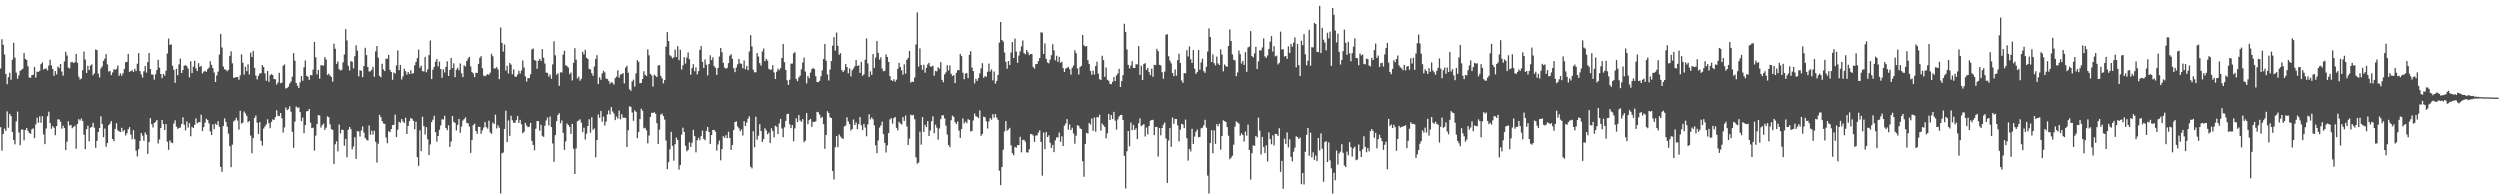 <?xml version="1.0" encoding="UTF-8"?>
<svg xmlns="http://www.w3.org/2000/svg" width="1920" height="150">
  <path d="M0 52.640h1v45.065H0zM1 30.154h1v85.567H1zM2 34.457h1v68.399H2zM3 41.814h1v56.879H3zM4 56.845h1v43.781H4zM5 64.644h1v20.902H5zM6 59.227h1v38.878H6zM7 55.880h1v31.545H7zM8 61.246h1v27.931H8zM9 45.939h1v55.419H9zM10 32.880h1v74.587H10zM11 44.290h1v66.575H11zM12 55.780h1v37.471H12zM13 60.467h1v25.217H13zM14 57.865h1v43.873H14zM15 54.422h1v57.115H15zM16 53.588h1v45.868H16zM17 52.792h1v46.722H17zM18 40.778h1v66.984H18zM19 45.268h1v54.581H19zM20 46.123h1v52.193H20zM21 50.905h1v49.597H21zM22 59.459h1v42.676H22zM23 59.796h1v42.893H23zM24 57.634h1v41.709H24zM25 57.493h1v41.046H25zM26 51.422h1v54.644H26zM27 59.621h1v35.922H27zM28 55.050h1v35.360H28zM29 55.256h1v39.077H29zM30 54.382h1v35.029H30zM31 49.236h1v45.035H31zM32 47.867h1v41.431H32zM33 53.341h1v49.863H33zM34 52.732h1v57.957H34zM35 52.628h1v46.056H35zM36 54.042h1v35.248H36zM37 50.254h1v35.536H37zM38 45.855h1v48.624H38zM39 50.215h1v48.636H39zM40 52.959h1v43.881H40zM41 58.209h1v39.875H41zM42 54.573h1v49.262H42zM43 57.131h1v39.721H43zM44 51.042h1v40.613H44zM45 52.323h1v39.465H45zM46 49.154h1v44.336H46zM47 54.912h1v43.882H47zM48 58.100h1v38.446H48zM49 47.190h1v51.144H49zM50 39.732h1v75.550H50zM51 42.655h1v66.094H51zM52 51.925h1v41.193H52zM53 52.552h1v43.802H53zM54 47.840h1v48.126H54zM55 47.508h1v50.980H55zM56 48.446h1v49.040H56zM57 47.815h1v48.672H57zM58 41.376h1v72.814H58zM59 48.184h1v47.013H59zM60 58.891h1v32.648H60zM61 61.030h1v31.531H61zM62 60.261h1v30.791H62zM63 53.936h1v38.945H63zM64 39.628h1v63.867H64zM65 45.706h1v68.848H65zM66 56.002h1v43.212H66zM67 50.522h1v45.958H67zM68 53.822h1v54.719H68zM69 50.367h1v47.749H69zM70 49.383h1v48.136H70zM71 57.755h1v36.567H71zM72 56.324h1v41.727H72zM73 37.973h1v75.550H73zM74 38.506h1v69.675H74zM75 56.509h1v44.860H75zM76 59.511h1v38.786H76zM77 52.627h1v36.668H77zM78 50.976h1v44.278H78zM79 46.683h1v58.756H79zM80 45.040h1v53.698H80zM81 41.607h1v71.133H81zM82 49.440h1v60.440H82zM83 54.933h1v41.286H83zM84 54.501h1v40.370H84zM85 57.641h1v35.354H85zM86 55.634h1v51.121H86zM87 53.106h1v55.387H87zM88 53.722h1v45.271H88zM89 52.909h1v41.745H89zM90 50.300h1v49.773H90zM91 58.206h1v42.701H91zM92 56.352h1v45.055H92zM93 58.147h1v40.007H93zM94 56.247h1v44.832H94zM95 52.927h1v46.842H95zM96 47.797h1v56.235H96zM97 47.497h1v54.854H97zM98 41.414h1v57.866H98zM99 55.257h1v42.373H99zM100 54.536h1v48.857H100zM101 53.911h1v53.095H101zM102 55.243h1v44.775H102zM103 52.837h1v54.121H103zM104 54.521h1v61.193H104zM105 48.938h1v71.246H105zM106 40.787h1v73.864H106zM107 54.627h1v53.613H107zM108 57.197h1v45.014H108zM109 59.618h1v44.591H109zM110 54.768h1v53.344H110zM111 50.622h1v51.103H111zM112 55.746h1v47.751H112zM113 47.733h1v70.456H113zM114 40.742h1v68.354H114zM115 52.973h1v37.817H115zM116 57.170h1v38.221H116zM117 57.330h1v40.576H117zM118 61.139h1v33.280H118zM119 57.047h1v36.571H119zM120 53.744h1v38.350H120zM121 45.855h1v64.348H121zM122 51.907h1v55.166H122zM123 56.811h1v41.554H123zM124 60.032h1v32.112H124zM125 56.800h1v38.558H125zM126 58.071h1v41.757H126zM127 54.313h1v40.992H127zM128 41.123h1v67.675H128zM129 29.577h1v85.523H129zM130 34.449h1v73.391H130zM131 34.044h1v75.342H131zM132 50.478h1v59.486H132zM133 53.595h1v41.279H133zM134 63.587h1v28.805H134zM135 52.901h1v44.314H135zM136 57.785h1v41.190H136zM137 49.438h1v48.767H137zM138 44.934h1v53.006H138zM139 56.083h1v39.176H139zM140 53.797h1v36.329H140zM141 50.423h1v45.351H141zM142 50.092h1v50.001H142zM143 50.817h1v42.440H143zM144 52.672h1v45.330H144zM145 59.402h1v35.162H145zM146 47.056h1v57.606H146zM147 56.102h1v41.294H147zM148 51.226h1v47.076H148zM149 46.699h1v49.190H149zM150 52.455h1v38.480H150zM151 54.558h1v40.142H151zM152 48.561h1v45.287H152zM153 51.336h1v42.525H153zM154 50.617h1v37.506H154zM155 56.346h1v44.295H155zM156 55.059h1v42.584H156zM157 54.396h1v39.844H157zM158 55.201h1v35.987H158zM159 53.167h1v39.033H159zM160 51.946h1v42.760H160zM161 47.014h1v53.863H161zM162 49.811h1v53.926H162zM163 52.322h1v43.182H163zM164 55.713h1v43.484H164zM165 62.958h1v32.034H165zM166 57.950h1v37.997H166zM167 55.037h1v38.065H167zM168 41.885h1v55.431H168zM169 26.030h1v102.228H169zM170 36.437h1v95.542H170zM171 51.099h1v45.758H171zM172 53.204h1v37.725H172zM173 53.591h1v40.074H173zM174 54.754h1v42.469H174zM175 53.672h1v49.003H175zM176 42.944h1v69.333H176zM177 39.401h1v89.032H177zM178 48.623h1v62.496H178zM179 59.734h1v33.490H179zM180 59.491h1v32.863H180zM181 59.243h1v31.251H181zM182 59.131h1v33.480H182zM183 61.255h1v38.322H183zM184 57.786h1v27.332H184zM185 41.715h1v53.161H185zM186 48.114h1v46.080H186zM187 57.281h1v28.395H187zM188 51.222h1v35.962H188zM189 54.689h1v34.306H189zM190 49.337h1v44.633H190zM191 57.199h1v35.728H191zM192 40.456h1v63.644H192zM193 43.796h1v73.875H193zM194 39.120h1v66.913H194zM195 52.139h1v38.444H195zM196 58.078h1v30.674H196zM197 60.979h1v33.279H197zM198 58.208h1v44.744H198zM199 56.426h1v37.385H199zM200 56.201h1v51.883H200zM201 49.981h1v61.887H201zM202 51.518h1v47.182H202zM203 56.348h1v40.771H203zM204 61.992h1v33.565H204zM205 54.537h1v37.095H205zM206 62.763h1v31.917H206zM207 57.787h1v40.717H207zM208 56.868h1v36.767H208zM209 57.643h1v34.022H209zM210 60.673h1v31.501H210zM211 60.913h1v28.986H211zM212 64.949h1v19.721H212zM213 63.358h1v25.550H213zM214 55.923h1v33.269H214zM215 63.932h1v22.908H215zM216 63.484h1v27.413H216zM217 50.473h1v51.351H217zM218 49.520h1v48.358H218zM219 68.003h1v14.608H219zM220 67.549h1v17.031H220zM221 66.538h1v17.240H221zM222 64.171h1v17.480H222zM223 62.579h1v23.255H223zM224 58.880h1v42.275H224zM225 40.798h1v72.693H225zM226 46.587h1v46.893H226zM227 63.668h1v18.149H227zM228 65.811h1v16.938H228zM229 67.617h1v14.938H229zM230 63.299h1v22.761H230zM231 58.346h1v34.684H231zM232 62.003h1v28.287H232zM233 51.687h1v50.642H233zM234 46.461h1v49.584H234zM235 58.219h1v27.351H235zM236 58.859h1v26.383H236zM237 61.331h1v22.355H237zM238 57.664h1v36.564H238zM239 57.853h1v40.478H239zM240 53.454h1v44.575H240zM241 32.202h1v83.438H241zM242 43.980h1v60.168H242zM243 57.146h1v38.151H243zM244 53.641h1v34.715H244zM245 60.358h1v28.352H245zM246 50.113h1v47.869H246zM247 50.144h1v45.990H247zM248 50.433h1v44.463H248zM249 43.808h1v56.005H249zM250 45.654h1v52.402H250zM251 57.479h1v31.923H251zM252 56.612h1v33.407H252zM253 58.012h1v37.483H253zM254 59.154h1v40.014H254zM255 62.701h1v37.026H255zM256 33.540h1v92.424H256zM257 37.447h1v73.359H257zM258 49.058h1v59.502H258zM259 47.147h1v69.057H259zM260 53.140h1v42.475H260zM261 54.144h1v48.386H261zM262 53.604h1v45.986H262zM263 47.870h1v51.893H263zM264 41.840h1v70.095H264zM265 22.439h1v84.193H265zM266 31.099h1v89.780H266zM267 50.513h1v49.195H267zM268 54.099h1v43.416H268zM269 46.917h1v52.329H269zM270 47.487h1v67.174H270zM271 52.542h1v59.939H271zM272 43.177h1v62.254H272zM273 34.829h1v87.200H273zM274 38.866h1v61.796H274zM275 58.620h1v42.366H275zM276 53.918h1v50.937H276zM277 54.449h1v45.811H277zM278 59.224h1v37.926H278zM279 50.760h1v51.079H279zM280 36.733h1v69.196H280zM281 42.307h1v65.066H281zM282 51.514h1v56.397H282zM283 54.883h1v41.471H283zM284 54.778h1v48.664H284zM285 53.546h1v46.800H285zM286 51.366h1v52.031H286zM287 58.865h1v41.579H287zM288 39.464h1v69.416H288zM289 35.309h1v89.502H289zM290 44.286h1v66.041H290zM291 58.266h1v29.937H291zM292 59.411h1v30.577H292zM293 49.015h1v43.902H293zM294 53.305h1v41.507H294zM295 54.579h1v40.568H295zM296 45.149h1v60.449H296zM297 45.061h1v64.922H297zM298 42.209h1v58.569H298zM299 53.653h1v47.863H299zM300 55.298h1v43.868H300zM301 61.280h1v34.753H301zM302 55.728h1v40.186H302zM303 56.594h1v31.398H303zM304 50.215h1v54.992H304zM305 38.727h1v60.932H305zM306 53.851h1v39.707H306zM307 49.858h1v44.453H307zM308 61.008h1v30.432H308zM309 58.610h1v34.679H309zM310 52.816h1v41.634H310zM311 54.656h1v35.761H311zM312 57.275h1v45.650H312zM313 55.246h1v41.446H313zM314 56.900h1v36.145H314zM315 53.923h1v36.797H315zM316 56.650h1v34.638H316zM317 56.187h1v36.651H317zM318 50.187h1v49.113H318zM319 47.633h1v45.809H319zM320 44.699h1v75.995H320zM321 38.113h1v89.224H321zM322 52.092h1v47.985H322zM323 50.446h1v65.611H323zM324 54.568h1v35.071H324zM325 54.935h1v41.920H325zM326 43.724h1v59.645H326zM327 55.477h1v42.146H327zM328 53.222h1v53.758H328zM329 42.384h1v76.723H329zM330 31.144h1v79.746H330zM331 60.729h1v33.065H331zM332 53.504h1v38.440H332zM333 51.288h1v37.665H333zM334 47.476h1v53.997H334zM335 45.321h1v63.483H335zM336 50.999h1v53.437H336zM337 47.245h1v52.449H337zM338 52.995h1v43.362H338zM339 59.797h1v31.833H339zM340 53.202h1v38.587H340zM341 55.664h1v33.269H341zM342 51.282h1v47.008H342zM343 47.070h1v52.943H343zM344 58.299h1v37.917H344zM345 53.689h1v59.160H345zM346 44.456h1v64.237H346zM347 52.343h1v36.742H347zM348 48.615h1v44.922H348zM349 59.259h1v35.170H349zM350 53.494h1v46.746H350zM351 52.048h1v43.910H351zM352 53.943h1v37.375H352zM353 48.726h1v53.275H353zM354 56.264h1v40.902H354zM355 59.215h1v33.340H355zM356 50.231h1v41.253H356zM357 51.054h1v39.054H357zM358 46.796h1v47.622H358zM359 44.878h1v49.788H359zM360 43.626h1v53.611H360zM361 51.065h1v66.324H361zM362 55.400h1v52.039H362zM363 56.362h1v39.697H363zM364 59.261h1v35.694H364zM365 55.858h1v44.737H365zM366 56.071h1v46.621H366zM367 49.105h1v48.323H367zM368 44.456h1v52.973H368zM369 43.104h1v59.680H369zM370 52.353h1v47.779H370zM371 58.040h1v39.921H371zM372 58.625h1v35.130H372zM373 57.758h1v39.917H373zM374 56.958h1v41.864H374zM375 57.449h1v35.236H375zM376 55.799h1v45.926H376zM377 41.296h1v61.497H377zM378 43.229h1v50.862H378zM379 52.626h1v42.594H379zM380 52.500h1v35.566H380zM381 51.562h1v47.119H381zM382 53.347h1v42.984H382zM383 60.825h1v37.271H383zM384 21.122h1v127.505H384zM385 32.992h1v84.744H385zM386 39.611h1v77.512H386zM387 34.157h1v64.924H387zM388 54.245h1v30.811H388zM389 50.503h1v58.626H389zM390 56.416h1v36.104H390zM391 48.356h1v56.038H391zM392 49.602h1v39.272H392zM393 57.025h1v35.397H393zM394 53.280h1v40.977H394zM395 58.717h1v35.709H395zM396 59.088h1v33.182H396zM397 57.254h1v31.890H397zM398 54.354h1v40.005H398zM399 56.546h1v35.517H399zM400 54.115h1v41.312H400zM401 46.434h1v55.988H401zM402 51.894h1v49.358H402zM403 58.601h1v35.742H403zM404 62.627h1v33.835H404zM405 59.958h1v37.749H405zM406 60.023h1v37.234H406zM407 57.112h1v37.282H407zM408 37.951h1v70.260H408zM409 37.300h1v74.010H409zM410 46.097h1v69.382H410zM411 46.590h1v52.265H411zM412 52.810h1v40.141H412zM413 46.576h1v46.382H413zM414 45.219h1v55.202H414zM415 46.811h1v49.012H415zM416 37.713h1v66.561H416zM417 44.337h1v60.775H417zM418 48.802h1v47.774H418zM419 55.741h1v36.752H419zM420 55.955h1v34.285H420zM421 58.849h1v37.517H421zM422 57.216h1v32.265H422zM423 60.443h1v37.156H423zM424 49.482h1v60.736H424zM425 31.694h1v92.585H425zM426 42.484h1v61.282H426zM427 57.372h1v35.682H427zM428 56.272h1v32.033H428zM429 65.916h1v21.022H429zM430 55.509h1v39.180H430zM431 55.693h1v36.752H431zM432 41.941h1v60.052H432zM433 38.905h1v76.198H433zM434 50.080h1v58.568H434zM435 50.783h1v44.056H435zM436 51.911h1v44.137H436zM437 56.993h1v40.457H437zM438 55.728h1v47.146H438zM439 61.764h1v33.355H439zM440 48.282h1v65.946H440zM441 37.025h1v96.629H441zM442 45.826h1v68.169H442zM443 60.232h1v32.976H443zM444 58.863h1v33.696H444zM445 61.973h1v29.698H445zM446 60.586h1v33.617H446zM447 39.760h1v61.790H447zM448 41.842h1v56.243H448zM449 38.203h1v68.965H449zM450 44.363h1v58.298H450zM451 45.236h1v51.534H451zM452 52.956h1v38.661H452zM453 53.288h1v48.642H453zM454 56.231h1v33.822H454zM455 58.236h1v41.441H455zM456 51.063h1v47.590H456zM457 45.253h1v75.586H457zM458 42.404h1v65.134H458zM459 64.544h1v23.383H459zM460 59.403h1v31.080H460zM461 61.281h1v23.963H461zM462 56.382h1v37.100H462zM463 54.295h1v35.317H463zM464 55.585h1v40.817H464zM465 60.338h1v33.067H465zM466 60.713h1v27.213H466zM467 62.120h1v22.721H467zM468 64.296h1v23.614H468zM469 63.122h1v19.133H469zM470 63.516h1v22.131H470zM471 64.988h1v22.197H471zM472 59.998h1v32.283H472zM473 58.847h1v30.654H473zM474 53.949h1v37.119H474zM475 59.632h1v25.306H475zM476 57.344h1v34.354H476zM477 56.932h1v30.816H477zM478 56.052h1v34.413H478zM479 64.058h1v26.298H479zM480 51.911h1v38.639H480zM481 50.552h1v62.328H481zM482 55.844h1v44.177H482zM483 68.554h1v13.103H483zM484 69.724h1v12.352H484zM485 62.501h1v23.871H485zM486 61.186h1v31.593H486zM487 66.511h1v18.300H487zM488 56.362h1v29.543H488zM489 46.240h1v59.919H489zM490 47.527h1v53.794H490zM491 63.890h1v27.592H491zM492 63.704h1v19.807H492zM493 60.676h1v24.397H493zM494 54.752h1v43.869H494zM495 57.375h1v40.764H495zM496 58.344h1v41.751H496zM497 37.899h1v72.164H497zM498 42.490h1v61.607H498zM499 56.716h1v33.080H499zM500 57.926h1v28.679H500zM501 66.457h1v20.321H501zM502 57.341h1v28.853H502zM503 58.260h1v29.146H503zM504 59.242h1v35.312H504zM505 50.233h1v60.312H505zM506 50.000h1v49.631H506zM507 58.285h1v29.728H507zM508 60.158h1v27.063H508zM509 63.996h1v25.188H509zM510 61.437h1v30.400H510zM511 35.780h1v72.104H511zM512 24.679h1v105.206H512zM513 31.544h1v93.040H513zM514 42.424h1v72.290H514zM515 43.300h1v57.993H515zM516 44.865h1v67.147H516zM517 43.956h1v79.445H517zM518 38.043h1v72.730H518zM519 43.843h1v61.825H519zM520 35.434h1v72.075H520zM521 46.246h1v84.066H521zM522 38.193h1v88.498H522zM523 53.411h1v49.948H523zM524 50.183h1v47.844H524zM525 43.949h1v57.354H525zM526 48.787h1v63.186H526zM527 44.221h1v72.034H527zM528 40.226h1v74.855H528zM529 45.504h1v63.804H529zM530 57.421h1v55.397H530zM531 52.390h1v57.217H531zM532 49.317h1v50.374H532zM533 54.753h1v49.727H533zM534 51.784h1v65.193H534zM535 57.148h1v50.601H535zM536 54.579h1v51.242H536zM537 38.293h1v69.418H537zM538 35.393h1v69.147H538zM539 47.560h1v52.749H539zM540 52.161h1v54.501H540zM541 45.637h1v62.082H541zM542 49.751h1v50.780H542zM543 57.910h1v39.639H543zM544 49.273h1v52.105H544zM545 42.495h1v68.055H545zM546 46.193h1v57.542H546zM547 44.031h1v55.827H547zM548 50.798h1v49.005H548zM549 52.088h1v49.038H549zM550 57.507h1v58.089H550zM551 52.266h1v58.663H551zM552 43.394h1v64.535H552zM553 36.846h1v86.269H553zM554 40.122h1v74.408H554zM555 48.229h1v56.319H555zM556 51.899h1v53.956H556zM557 52.744h1v51.136H557zM558 52.113h1v53.999H558zM559 48.502h1v52.654H559zM560 42.752h1v63.156H560zM561 41.619h1v73.596H561zM562 45.183h1v66.183H562zM563 52.396h1v47.509H563zM564 55.423h1v38.254H564zM565 51.825h1v41.426H565zM566 49.368h1v47.733H566zM567 45.337h1v53.202H567zM568 48.649h1v52.178H568zM569 49.041h1v50.346H569zM570 52.433h1v51.682H570zM571 46.432h1v46.660H571zM572 53.179h1v43.583H572zM573 50.641h1v43.467H573zM574 53.863h1v37.349H574zM575 39.517h1v49.804H575zM576 26.977h1v101.095H576zM577 35.664h1v93.654H577zM578 53.510h1v47.227H578zM579 55.480h1v57.555H579zM580 55.534h1v34.049H580zM581 40.768h1v66.535H581zM582 43.436h1v60.790H582zM583 48.537h1v46.854H583zM584 50.427h1v50.241H584zM585 39.586h1v69.463H585zM586 37.208h1v69.601H586zM587 46.995h1v51.508H587zM588 45.176h1v54.942H588zM589 46.518h1v56.576H589zM590 52.849h1v49.036H590zM591 53.707h1v56.238H591zM592 53.335h1v45.178H592zM593 50.137h1v50.522H593zM594 55.621h1v49.926H594zM595 60.659h1v35.913H595zM596 55.078h1v42.299H596zM597 52.738h1v50.245H597zM598 53.900h1v40.854H598zM599 52.304h1v38.992H599zM600 44.562h1v54.142H600zM601 33.790h1v71.641H601zM602 47.778h1v50.035H602zM603 53.728h1v39.083H603zM604 61.626h1v26.047H604zM605 65.219h1v22.204H605zM606 61.219h1v34.229H606zM607 48.891h1v49.518H607zM608 48.857h1v47.175H608zM609 40.956h1v67.603H609zM610 40.114h1v58.505H610zM611 60.553h1v30.263H611zM612 62.385h1v31.344H612zM613 59.507h1v28.865H613zM614 58.077h1v34.504H614zM615 53.320h1v40.220H615zM616 48.077h1v43.420H616zM617 44.245h1v64.959H617zM618 55.010h1v52.994H618zM619 64.050h1v22.784H619zM620 58.369h1v37.032H620zM621 60.087h1v32.191H621zM622 55.713h1v35.603H622zM623 53.114h1v44.324H623zM624 52.136h1v41.447H624zM625 53.083h1v40.597H625zM626 58.530h1v34.644H626zM627 62.908h1v23.029H627zM628 63.151h1v23.170H628zM629 62.063h1v25.984H629zM630 58.587h1v32.156H630zM631 54.006h1v35.744H631zM632 45.290h1v50.044H632zM633 33.812h1v80.474H633zM634 46.584h1v57.033H634zM635 57.184h1v28.249H635zM636 61.774h1v25.008H636zM637 53.427h1v36.642H637zM638 46.866h1v43.834H638zM639 35.003h1v96.320H639zM640 28.500h1v109.379H640zM641 38.880h1v74.207H641zM642 24.932h1v79.518H642zM643 35.150h1v77.915H643zM644 42.063h1v61.227H644zM645 40.876h1v63.980H645zM646 53.835h1v52.077H646zM647 55.351h1v51.475H647zM648 54.036h1v43.042H648zM649 49.196h1v47.215H649zM650 51.505h1v38.587H650zM651 56.315h1v36.984H651zM652 52.527h1v42.782H652zM653 58.687h1v41.620H653zM654 53.984h1v45.078H654zM655 52.584h1v39.163H655zM656 50.883h1v45.121H656zM657 46.071h1v47.967H657zM658 50.670h1v48.569H658zM659 50.170h1v45.143H659zM660 55.985h1v33.912H660zM661 47.466h1v48.829H661zM662 58.233h1v41.704H662zM663 57.045h1v38.064H663zM664 45.878h1v51.998H664zM665 29.488h1v75.163H665zM666 48.689h1v46.843H666zM667 59.089h1v28.652H667zM668 54.829h1v36.851H668zM669 57.527h1v32.640H669zM670 41.513h1v50.067H670zM671 52.145h1v44.138H671zM672 44.243h1v67.369H672zM673 31.427h1v86.231H673zM674 40.611h1v67.199H674zM675 45.821h1v52.162H675zM676 44.035h1v52.305H676zM677 52.575h1v40.880H677zM678 54.734h1v48.286H678zM679 54.350h1v55.424H679zM680 41.845h1v75.293H680zM681 43.754h1v67.842H681zM682 47.562h1v54.648H682zM683 58.461h1v33.310H683zM684 61.517h1v29.294H684zM685 62.189h1v32.723H685zM686 60.846h1v29.857H686zM687 62.713h1v27.119H687zM688 61.250h1v36.932H688zM689 52.816h1v47.276H689zM690 48.273h1v45.319H690zM691 51.496h1v43.369H691zM692 53.965h1v41.603H692zM693 57.347h1v32.582H693zM694 49.406h1v43.492H694zM695 56.584h1v32.158H695zM696 45.992h1v51.119H696zM697 44.430h1v66.914H697zM698 39.056h1v67.408H698zM699 63.447h1v24.694H699zM700 62.638h1v26.026H700zM701 62.892h1v25.328H701zM702 59.477h1v32.091H702zM703 34.085h1v86.691H703zM704 9.529h1v116.185H704zM705 51.136h1v73.760H705zM706 37.149h1v63.983H706zM707 49.924h1v61.156H707zM708 53.682h1v36.214H708zM709 49.700h1v51.630H709zM710 55.808h1v40.061H710zM711 52.052h1v45.534H711zM712 49.512h1v43.535H712zM713 48.191h1v56.331H713zM714 51.082h1v49.111H714zM715 51.142h1v41.991H715zM716 50.486h1v38.790H716zM717 58.114h1v44.252H717zM718 54.471h1v41.255H718zM719 54.823h1v43.229H719zM720 51.683h1v55.561H720zM721 52.812h1v45.874H721zM722 47.743h1v43.816H722zM723 61.348h1v27.231H723zM724 63.198h1v25.399H724zM725 57.124h1v33.876H725zM726 55.602h1v40.921H726zM727 50.074h1v53.286H727zM728 54.119h1v57.239H728zM729 50.218h1v62.835H729zM730 56.689h1v35.683H730zM731 58.483h1v30.350H731zM732 57.646h1v32.177H732zM733 63.777h1v30.115H733zM734 55.967h1v39.333H734zM735 53.775h1v39.541H735zM736 53.956h1v46.312H736zM737 41.446h1v64.512H737zM738 43.102h1v55.953H738zM739 55.878h1v35.072H739zM740 60.891h1v33.927H740zM741 56.511h1v36.819H741zM742 56.091h1v38.466H742zM743 60.017h1v31.499H743zM744 42.076h1v50.034H744zM745 39.302h1v61.684H745zM746 51.789h1v48.743H746zM747 54.603h1v37.923H747zM748 64.073h1v23.157H748zM749 60.567h1v28.607H749zM750 62.157h1v27.593H750zM751 59.980h1v30.795H751zM752 56.297h1v28.515H752zM753 52.547h1v51.736H753zM754 48.560h1v54.282H754zM755 59.689h1v29.895H755zM756 58.480h1v31.605H756zM757 58.958h1v34.239H757zM758 55.156h1v43.549H758zM759 48.861h1v44.425H759zM760 54.901h1v35.749H760zM761 53.263h1v38.714H761zM762 61.704h1v26.008H762zM763 54.890h1v35.440H763zM764 64.183h1v23.345H764zM765 62.107h1v28.190H765zM766 57.620h1v34.435H766zM767 32.715h1v98.335H767zM768 16.886h1v125.285H768zM769 30.794h1v97.507H769zM770 31.882h1v83.104H770zM771 40.345h1v60.601H771zM772 47.521h1v45.500H772zM773 52.720h1v47.637H773zM774 46.858h1v52.625H774zM775 49.855h1v48.339H775zM776 40.352h1v71.233H776zM777 32.327h1v85.351H777zM778 44.614h1v74.699H778zM779 29.665h1v83.106H779zM780 39.553h1v73.974H780zM781 48.201h1v63.269H781zM782 42.633h1v68.821H782zM783 39.418h1v65.625H783zM784 35.650h1v81.323H784zM785 31.055h1v76.359H785zM786 40.830h1v66.542H786zM787 41.727h1v67.121H787zM788 38.335h1v78.652H788zM789 40.118h1v77.023H789zM790 42.363h1v72.211H790zM791 41.436h1v61.506H791zM792 41.508h1v61.563H792zM793 51.360h1v52.744H793zM794 52.711h1v56.271H794zM795 49.243h1v54.898H795zM796 49.082h1v54.925H796zM797 46.916h1v54.943H797zM798 44.615h1v55.500H798zM799 24.792h1v84.174H799zM800 25.136h1v109.767H800zM801 41.439h1v60.397H801zM802 33.353h1v81.218H802zM803 45.192h1v56.231H803zM804 47.975h1v57.310H804zM805 48.630h1v55.319H805zM806 45.833h1v63.764H806zM807 42.438h1v71.169H807zM808 33.928h1v77.340H808zM809 38.685h1v78.175H809zM810 46.355h1v61.464H810zM811 42.829h1v62.714H811zM812 47.504h1v58.086H812zM813 43.606h1v58.251H813zM814 48.221h1v60.665H814zM815 47.371h1v57.340H815zM816 52.316h1v59.879H816zM817 55.304h1v41.278H817zM818 52.691h1v42.182H818zM819 52.073h1v39.399H819zM820 51.351h1v48.256H820zM821 53.132h1v42.464H821zM822 57.283h1v42.622H822zM823 52.004h1v46.084H823zM824 50.308h1v52.190H824zM825 38.649h1v71.748H825zM826 40.931h1v63.250H826zM827 52.535h1v43.681H827zM828 57.226h1v39.454H828zM829 51.502h1v47.136H829zM830 50.469h1v48.713H830zM831 26.823h1v97.007H831zM832 34.825h1v100.903H832zM833 35.776h1v74.776H833zM834 35.323h1v66.603H834zM835 46.238h1v56.407H835zM836 49.225h1v45.176H836zM837 54.369h1v41.344H837zM838 57.320h1v33.717H838zM839 54.246h1v46.206H839zM840 57.240h1v33.001H840zM841 50.752h1v50.371H841zM842 47.357h1v42.588H842zM843 56.516h1v33.621H843zM844 60.805h1v27.244H844zM845 61.476h1v38.846H845zM846 42.823h1v52.038H846zM847 46.207h1v49.995H847zM848 58.988h1v38.554H848zM849 51.841h1v54.381H849zM850 61.226h1v41.157H850zM851 62.041h1v25.441H851zM852 64.305h1v27.862H852zM853 64.682h1v23.675H853zM854 62.823h1v28.595H854zM855 59.114h1v26.784H855zM856 62.305h1v30.386H856zM857 57.957h1v41.619H857zM858 56.479h1v35.227H858zM859 52.906h1v36.517H859zM860 66.794h1v21.507H860zM861 62.240h1v25.970H861zM862 57.724h1v34.371H862zM863 18.246h1v101.427H863zM864 24.470h1v120.255H864zM865 37.970h1v78.197H865zM866 49.800h1v50.828H866zM867 52.532h1v59.800H867zM868 50.340h1v43.785H868zM869 47.025h1v52.967H869zM870 52.206h1v43.767H870zM871 52.234h1v47.654H871zM872 49.340h1v49.164H872zM873 49.463h1v57.341H873zM874 35.377h1v59.283H874zM875 57.463h1v33.397H875zM876 50.419h1v46.517H876zM877 61.494h1v34.589H877zM878 49.203h1v46.097H878zM879 48.467h1v56.317H879zM880 53.775h1v44.164H880zM881 52.104h1v51.179H881zM882 55.422h1v41.386H882zM883 57.700h1v35.045H883zM884 52.766h1v39.361H884zM885 58.972h1v33.068H885zM886 49.773h1v54.026H886zM887 49.955h1v47.552H887zM888 37.549h1v59.947H888zM889 39.329h1v80.918H889zM890 49.815h1v48.563H890zM891 50.190h1v53.741H891zM892 55.452h1v42.841H892zM893 60.471h1v35.207H893zM894 54.972h1v39.144H894zM895 26.600h1v79.745H895zM896 26.335h1v114.157H896zM897 43.204h1v64.700H897zM898 46.556h1v51.782H898zM899 48.677h1v64.083H899zM900 56.059h1v34.208H900zM901 58.464h1v36.637H901zM902 53.324h1v38.009H902zM903 58.128h1v33.272H903zM904 46.162h1v50.213H904zM905 41.225h1v67.422H905zM906 48.325h1v51.271H906zM907 61.774h1v33.312H907zM908 63.586h1v32.022H908zM909 56.100h1v42.289H909zM910 56.321h1v35.528H910zM911 38.496h1v67.630H911zM912 43.371h1v79.973H912zM913 35.673h1v78.722H913zM914 45.556h1v70.746H914zM915 48.326h1v50.573H915zM916 38.467h1v72.063H916zM917 52.752h1v52.153H917zM918 56.738h1v44.486H918zM919 55.398h1v44.158H919zM920 38.352h1v67.123H920zM921 53.598h1v51.506H921zM922 47.973h1v50.584H922zM923 45.038h1v53.027H923zM924 54.605h1v41.623H924zM925 55.930h1v36.102H925zM926 51.242h1v46.828H926zM927 39.580h1v95.228H927zM928 21.884h1v126.726H928zM929 28.391h1v81.487H929zM930 47.606h1v52.419H930zM931 41.807h1v75.904H931zM932 48.544h1v51.597H932zM933 50.185h1v60.321H933zM934 43.482h1v51.838H934zM935 48.710h1v48.284H935zM936 49.901h1v45.086H936zM937 37.884h1v77.058H937zM938 41.946h1v62.472H938zM939 54.760h1v37.671H939zM940 49.484h1v43.558H940zM941 50.723h1v43.011H941zM942 51.343h1v46.307H942zM943 35.329h1v68.887H943zM944 22.654h1v99.661H944zM945 31.493h1v89.588H945zM946 41.826h1v77.799H946zM947 45.851h1v65.254H947zM948 46.368h1v50.907H948zM949 58.531h1v34.703H949zM950 55.632h1v38.399H950zM951 38.792h1v56.115H951zM952 41.662h1v62.544H952zM953 48.730h1v53.655H953zM954 46.762h1v56.948H954zM955 49.891h1v58.823H955zM956 40.041h1v61.013H956zM957 55.144h1v49.072H957zM958 36.438h1v59.245H958zM959 35.789h1v79.388H959zM960 23.891h1v114.039H960zM961 43.039h1v74.630H961zM962 44.064h1v67.565H962zM963 41.021h1v70.988H963zM964 35.878h1v68.575H964zM965 53.010h1v52.528H965zM966 47.161h1v43.158H966zM967 38.628h1v61.688H967zM968 38.749h1v79.857H968zM969 36.468h1v68.679H969zM970 29.479h1v83.377H970zM971 43.334h1v74.234H971zM972 44.518h1v67.100H972zM973 42.612h1v81.422H973zM974 37.683h1v63.944H974zM975 32.009h1v74.817H975zM976 27.699h1v83.087H976zM977 39.650h1v64.282H977zM978 35.461h1v76.190H978zM979 43.252h1v59.562H979zM980 42.737h1v60.228H980zM981 49.442h1v55.004H981zM982 48.301h1v50.231H982zM983 24.295h1v107.701H983zM984 38.052h1v85.469H984zM985 37.807h1v107.165H985zM986 43.418h1v63.127H986zM987 43.002h1v67.491H987zM988 45.151h1v56.598H988zM989 35.640h1v77.601H989zM990 40.633h1v66.399H990zM991 33.800h1v86.685H991zM992 35.902h1v87.953H992zM993 32.746h1v83.795H993zM994 28.790h1v84.629H994zM995 51.696h1v52.949H995zM996 33.768h1v71.485H996zM997 49.972h1v56.672H997zM998 58.306h1v47.395H998zM999 31.250h1v110.232H999zM1000 34.733h1v98.106H1000zM1001 26.213h1v115.449H1001zM1002 41.677h1v74.863H1002zM1003 50.123h1v53.441H1003zM1004 46.648h1v51.678H1004zM1005 22.902h1v96.681H1005zM1006 50.418h1v51.489H1006zM1007 36.259h1v84.643H1007zM1008 36.454h1v80.548H1008zM1009 17.555h1v105.282H1009zM1010 18.492h1v100.958H1010zM1011 39.782h1v83.919H1011zM1012 40.044h1v65.882H1012zM1013 4.567h1v110.975H1013zM1014 40.733h1v61.693H1014zM1015 21.354h1v92.886H1015zM1016 30.523h1v109.119H1016zM1017 32.691h1v76.513H1017zM1018 38.674h1v69.702H1018zM1019 25.177h1v99.312H1019zM1020 29.503h1v79.819H1020zM1021 24.297h1v98.886H1021zM1022 50.597h1v78.706H1022zM1023 6.151h1v142.514H1023zM1024 11.353h1v121.384H1024zM1025 23.472h1v114.976H1025zM1026 32.594h1v83.068H1026zM1027 25.904h1v100.488H1027zM1028 39.834h1v78.050H1028zM1029 49.560h1v66.909H1029zM1030 46.065h1v64.669H1030zM1031 39.261h1v78.073H1031zM1032 22.738h1v104.327H1032zM1033 32.891h1v95.423H1033zM1034 42.137h1v74.268H1034zM1035 32.146h1v87.050H1035zM1036 40.973h1v68.204H1036zM1037 47.121h1v65.869H1037zM1038 40.829h1v79.460H1038zM1039 35.823h1v78.125H1039zM1040 29.495h1v83.170H1040zM1041 44.481h1v78.547H1041zM1042 44.761h1v77.710H1042zM1043 50.160h1v60.771H1043zM1044 41.049h1v75.021H1044zM1045 42.582h1v77.980H1045zM1046 41.874h1v72.702H1046zM1047 49.034h1v55.611H1047zM1048 49.479h1v63.329H1048zM1049 44.992h1v71.954H1049zM1050 45.459h1v68.279H1050zM1051 50.328h1v65.890H1051zM1052 50.958h1v49.780H1052zM1053 44.427h1v54.695H1053zM1054 46.131h1v54.309H1054zM1055 38.481h1v67.276H1055zM1056 33.497h1v68.532H1056zM1057 44.508h1v69.429H1057zM1058 42.691h1v64.116H1058zM1059 51.385h1v52.103H1059zM1060 48.521h1v57.455H1060zM1061 48.241h1v60.218H1061zM1062 51.100h1v64.020H1062zM1063 41.774h1v69.383H1063zM1064 36.912h1v71.886H1064zM1065 33.017h1v96.971H1065zM1066 48.100h1v43.300H1066zM1067 55.282h1v41.558H1067zM1068 57.013h1v38.579H1068zM1069 52.907h1v45.385H1069zM1070 46.231h1v49.566H1070zM1071 47.822h1v49.829H1071zM1072 45.296h1v70.508H1072zM1073 42.629h1v64.075H1073zM1074 50.242h1v46.410H1074zM1075 51.778h1v46.203H1075zM1076 52.495h1v44.998H1076zM1077 53.911h1v43.234H1077zM1078 49.804h1v46.983H1078zM1079 54.055h1v42.091H1079zM1080 51.033h1v62.726H1080zM1081 50.706h1v57.472H1081zM1082 53.513h1v45.354H1082zM1083 44.694h1v49.148H1083zM1084 48.855h1v46.445H1084zM1085 44.288h1v50.794H1085zM1086 53.675h1v41.881H1086zM1087 41.090h1v80.267H1087zM1088 33.252h1v85.323H1088zM1089 26.524h1v88.684H1089zM1090 33.413h1v77.002H1090zM1091 41.228h1v67.176H1091zM1092 49.305h1v50.826H1092zM1093 56.334h1v45.500H1093zM1094 53.211h1v44.798H1094zM1095 54.504h1v47.325H1095zM1096 56.772h1v34.460H1096zM1097 52.322h1v51.842H1097zM1098 55.143h1v44.335H1098zM1099 47.902h1v41.936H1099zM1100 54.107h1v40.076H1100zM1101 55.543h1v39.566H1101zM1102 57.404h1v36.125H1102zM1103 54.331h1v40.797H1103zM1104 52.072h1v43.749H1104zM1105 44.844h1v64.678H1105zM1106 52.726h1v44.664H1106zM1107 60.114h1v30.144H1107zM1108 53.895h1v44.280H1108zM1109 51.873h1v45.491H1109zM1110 56.657h1v37.346H1110zM1111 51.872h1v49.122H1111zM1112 55.317h1v47.840H1112zM1113 39.953h1v52.119H1113zM1114 54.878h1v30.447H1114zM1115 53.141h1v33.260H1115zM1116 57.850h1v29.019H1116zM1117 61.610h1v32.634H1117zM1118 52.204h1v51.199H1118zM1119 56.673h1v51.574H1119zM1120 44.147h1v65.877H1120zM1121 34.509h1v77.839H1121zM1122 48.642h1v49.800H1122zM1123 58.197h1v44.257H1123zM1124 60.801h1v43.862H1124zM1125 57.591h1v51.195H1125zM1126 57.868h1v49.291H1126zM1127 53.908h1v42.958H1127zM1128 50.252h1v49.352H1128zM1129 46.389h1v51.546H1129zM1130 54.565h1v38.594H1130zM1131 51.525h1v49.242H1131zM1132 48.238h1v48.094H1132zM1133 48.833h1v48.043H1133zM1134 48.631h1v48.358H1134zM1135 58.622h1v33.083H1135zM1136 56.685h1v36.265H1136zM1137 49.301h1v56.154H1137zM1138 52.136h1v41.080H1138zM1139 60.799h1v25.336H1139zM1140 61.850h1v25.420H1140zM1141 61.958h1v24.463H1141zM1142 59.688h1v33.209H1142zM1143 58.238h1v37.140H1143zM1144 40.959h1v53.334H1144zM1145 33.670h1v62.037H1145zM1146 49.796h1v42.655H1146zM1147 51.415h1v37.792H1147zM1148 57.089h1v32.330H1148zM1149 49.185h1v41.369H1149zM1150 47.995h1v40.237H1150zM1151 41.805h1v79.121H1151zM1152 30.860h1v82.294H1152zM1153 45.115h1v71.172H1153zM1154 48.145h1v59.602H1154zM1155 45.643h1v55.845H1155zM1156 46.727h1v50.365H1156zM1157 54.597h1v42.013H1157zM1158 42.504h1v53.916H1158zM1159 53.135h1v61.472H1159zM1160 52.528h1v53.738H1160zM1161 41.726h1v56.260H1161zM1162 52.179h1v38.845H1162zM1163 56.284h1v42.605H1163zM1164 56.897h1v40.523H1164zM1165 55.238h1v42.144H1165zM1166 53.347h1v39.524H1166zM1167 54.408h1v42.408H1167zM1168 52.557h1v49.279H1168zM1169 40.142h1v66.927H1169zM1170 42.983h1v43.496H1170zM1171 55.226h1v35.389H1171zM1172 54.547h1v42.787H1172zM1173 57.173h1v37.439H1173zM1174 54.476h1v52.318H1174zM1175 49.331h1v60.992H1175zM1176 36.544h1v74.572H1176zM1177 42.653h1v67.226H1177zM1178 56.616h1v35.962H1178zM1179 55.088h1v38.030H1179zM1180 59.692h1v36.806H1180zM1181 56.749h1v41.545H1181zM1182 60.332h1v31.098H1182zM1183 54.256h1v37.066H1183zM1184 49.016h1v41.920H1184zM1185 50.052h1v45.742H1185zM1186 49.463h1v46.969H1186zM1187 56.741h1v38.897H1187zM1188 53.862h1v40.071H1188zM1189 58.620h1v35.872H1189zM1190 58.333h1v37.015H1190zM1191 55.639h1v38.860H1191zM1192 52.165h1v44.877H1192zM1193 46.970h1v53.501H1193zM1194 60.513h1v34.648H1194zM1195 63.894h1v21.140H1195zM1196 62.885h1v27.558H1196zM1197 60.887h1v26.917H1197zM1198 58.346h1v33.504H1198zM1199 61.571h1v31.278H1199zM1200 43.333h1v77.504H1200zM1201 47.127h1v74.770H1201zM1202 54.851h1v40.419H1202zM1203 58.962h1v36.837H1203zM1204 63.331h1v30.559H1204zM1205 60.205h1v32.457H1205zM1206 61.800h1v30.544H1206zM1207 58.289h1v33.667H1207zM1208 50.814h1v46.694H1208zM1209 49.603h1v50.529H1209zM1210 51.396h1v45.740H1210zM1211 57.598h1v34.620H1211zM1212 59.815h1v30.328H1212zM1213 55.595h1v35.059H1213zM1214 52.601h1v40.849H1214zM1215 31.030h1v92.564H1215zM1216 36.545h1v72.875H1216zM1217 37.346h1v72.226H1217zM1218 41.987h1v59.490H1218zM1219 50.131h1v53.746H1219zM1220 51.300h1v33.328H1220zM1221 56.208h1v39.903H1221zM1222 40.924h1v55.458H1222zM1223 60.581h1v33.034H1223zM1224 52.770h1v49.943H1224zM1225 44.134h1v55.700H1225zM1226 63.260h1v33.625H1226zM1227 62.207h1v20.762H1227zM1228 56.241h1v34.433H1228zM1229 50.960h1v44.224H1229zM1230 46.974h1v52.278H1230zM1231 55.738h1v35.451H1231zM1232 54.299h1v42.391H1232zM1233 46.714h1v59.779H1233zM1234 54.764h1v35.941H1234zM1235 58.699h1v31.820H1235zM1236 65.433h1v18.306H1236zM1237 66.693h1v18.964H1237zM1238 62.295h1v24.067H1238zM1239 61.498h1v27.194H1239zM1240 54.187h1v41.711H1240zM1241 46.117h1v54.951H1241zM1242 52.728h1v42.421H1242zM1243 61.648h1v22.289H1243zM1244 67.671h1v15.531H1244zM1245 63.231h1v27.804H1245zM1246 51.035h1v37.593H1246zM1247 58.609h1v28.339H1247zM1248 37.206h1v68.278H1248zM1249 40.672h1v67.778H1249zM1250 58.068h1v30.324H1250zM1251 64.873h1v19.722H1251zM1252 67.395h1v18.451H1252zM1253 62.243h1v25.904H1253zM1254 60.221h1v30.323H1254zM1255 62.092h1v21.319H1255zM1256 47.313h1v51.679H1256zM1257 41.857h1v54.187H1257zM1258 62.196h1v27.914H1258zM1259 61.927h1v24.684H1259zM1260 63.755h1v22.382H1260zM1261 61.296h1v27.461H1261zM1262 60.363h1v26.816H1262zM1263 62.904h1v25.024H1263zM1264 46.006h1v51.650H1264zM1265 44.180h1v54.321H1265zM1266 63.209h1v21.998H1266zM1267 58.752h1v26.957H1267zM1268 61.173h1v24.060H1268zM1269 55.973h1v35.113H1269zM1270 55.842h1v37.742H1270zM1271 55.073h1v35.725H1271zM1272 53.524h1v44.734H1272zM1273 46.217h1v53.969H1273zM1274 57.179h1v32.039H1274zM1275 61.290h1v29.388H1275zM1276 66.059h1v19.804H1276zM1277 62.913h1v22.109H1277zM1278 61.436h1v25.122H1278zM1279 38.633h1v66.718H1279zM1280 34.715h1v73.540H1280zM1281 48.643h1v64.873H1281zM1282 48.489h1v58.356H1282zM1283 42.078h1v62.563H1283zM1284 46.561h1v58.367H1284zM1285 39.867h1v81.494H1285zM1286 52.194h1v47.199H1286zM1287 52.576h1v56.829H1287zM1288 49.044h1v60.336H1288zM1289 38.837h1v79.963H1289zM1290 57.037h1v46.236H1290zM1291 43.140h1v56.182H1291zM1292 47.532h1v47.588H1292zM1293 55.682h1v45.056H1293zM1294 47.922h1v44.778H1294zM1295 49.538h1v46.615H1295zM1296 48.216h1v64.008H1296zM1297 51.940h1v59.403H1297zM1298 54.383h1v46.854H1298zM1299 50.672h1v47.252H1299zM1300 51.177h1v47.863H1300zM1301 51.458h1v45.574H1301zM1302 51.222h1v51.200H1302zM1303 45.470h1v53.375H1303zM1304 54.102h1v47.140H1304zM1305 53.372h1v46.292H1305zM1306 55.983h1v35.926H1306zM1307 55.083h1v40.975H1307zM1308 52.379h1v39.183H1308zM1309 47.005h1v46.972H1309zM1310 50.830h1v49.116H1310zM1311 49.211h1v55.669H1311zM1312 54.096h1v44.853H1312zM1313 50.615h1v55.184H1313zM1314 48.123h1v57.512H1314zM1315 52.225h1v44.435H1315zM1316 53.120h1v46.330H1316zM1317 49.453h1v47.593H1317zM1318 49.811h1v53.739H1318zM1319 46.699h1v67.338H1319zM1320 36.791h1v80.658H1320zM1321 37.468h1v77.382H1321zM1322 47.726h1v63.431H1322zM1323 44.601h1v56.284H1323zM1324 50.853h1v44.247H1324zM1325 54.242h1v39.318H1325zM1326 52.998h1v45.452H1326zM1327 49.844h1v57.737H1327zM1328 32.293h1v70.747H1328zM1329 36.814h1v69.319H1329zM1330 53.288h1v44.995H1330zM1331 58.189h1v35.448H1331zM1332 57.268h1v37.005H1332zM1333 60.883h1v34.719H1333zM1334 54.755h1v41.394H1334zM1335 46.992h1v44.552H1335zM1336 44.823h1v57.126H1336zM1337 42.134h1v61.756H1337zM1338 55.685h1v38.122H1338zM1339 58.549h1v35.957H1339zM1340 60.129h1v34.972H1340zM1341 56.934h1v38.462H1341zM1342 57.371h1v37.683H1342zM1343 34.897h1v72.598H1343zM1344 34.349h1v76.607H1344zM1345 33.319h1v87.313H1345zM1346 33.277h1v75.655H1346zM1347 49.527h1v43.967H1347zM1348 46.535h1v64.604H1348zM1349 48.214h1v52.688H1349zM1350 47.752h1v44.347H1350zM1351 52.668h1v56.877H1351zM1352 56.922h1v40.898H1352zM1353 58.487h1v38.456H1353zM1354 56.197h1v47.334H1354zM1355 54.671h1v40.375H1355zM1356 58.171h1v38.541H1356zM1357 61.830h1v32.710H1357zM1358 52.984h1v55.565H1358zM1359 49.772h1v47.387H1359zM1360 50.026h1v43.828H1360zM1361 56.774h1v43.225H1361zM1362 50.623h1v40.736H1362zM1363 57.591h1v34.969H1363zM1364 52.639h1v46.506H1364zM1365 56.195h1v38.762H1365zM1366 48.232h1v49.286H1366zM1367 50.285h1v50.541H1367zM1368 57.597h1v55.091H1368zM1369 48.994h1v71.688H1369zM1370 56.010h1v44.195H1370zM1371 60.551h1v31.185H1371zM1372 57.920h1v39.661H1372zM1373 56.392h1v41.126H1373zM1374 50.931h1v45.189H1374zM1375 58.223h1v41.593H1375zM1376 55.035h1v44.221H1376zM1377 51.389h1v47.594H1377zM1378 55.654h1v39.317H1378zM1379 58.943h1v39.990H1379zM1380 58.472h1v38.756H1380zM1381 54.032h1v41.331H1381zM1382 53.924h1v43.242H1382zM1383 56.354h1v33.427H1383zM1384 35.612h1v67.039H1384zM1385 40.892h1v56.295H1385zM1386 48.272h1v42.271H1386zM1387 55.231h1v37.622H1387zM1388 57.693h1v35.009H1388zM1389 54.055h1v40.584H1389zM1390 53.184h1v45.575H1390zM1391 58.695h1v40.690H1391zM1392 53.339h1v54.863H1392zM1393 45.363h1v54.944H1393zM1394 56.169h1v35.127H1394zM1395 60.201h1v31.546H1395zM1396 57.841h1v30.762H1396zM1397 56.513h1v29.913H1397zM1398 57.645h1v28.748H1398zM1399 61.270h1v30.989H1399zM1400 54.055h1v44.903H1400zM1401 45.993h1v61.895H1401zM1402 56.488h1v41.590H1402zM1403 58.189h1v34.764H1403zM1404 54.672h1v40.161H1404zM1405 60.385h1v35.037H1405zM1406 54.582h1v43.957H1406zM1407 40.527h1v79.824H1407zM1408 37.767h1v63.898H1408zM1409 50.848h1v57.233H1409zM1410 39.759h1v56.665H1410zM1411 49.492h1v74.407H1411zM1412 60.108h1v37.429H1412zM1413 52.804h1v39.976H1413zM1414 47.572h1v49.569H1414zM1415 60.472h1v34.331H1415zM1416 54.425h1v49.442H1416zM1417 42.422h1v56.466H1417zM1418 60.591h1v27.762H1418zM1419 49.741h1v44.577H1419zM1420 52.493h1v33.816H1420zM1421 55.256h1v41.851H1421zM1422 56.001h1v35.682H1422zM1423 50.399h1v52.590H1423zM1424 50.625h1v62.167H1424zM1425 40.921h1v71.268H1425zM1426 50.121h1v43.477H1426zM1427 62.151h1v24.371H1427zM1428 62.103h1v29.751H1428zM1429 55.816h1v33.159H1429zM1430 53.490h1v47.392H1430zM1431 53.322h1v38.511H1431zM1432 33.993h1v80.897H1432zM1433 31.726h1v80.412H1433zM1434 60.533h1v37.570H1434zM1435 56.158h1v42.062H1435zM1436 46.879h1v52.778H1436zM1437 57.705h1v38.475H1437zM1438 60.488h1v28.064H1438zM1439 49.057h1v45.659H1439zM1440 43.511h1v57.252H1440zM1441 44.516h1v69.266H1441zM1442 49.581h1v42.651H1442zM1443 58.928h1v32.907H1443zM1444 61.969h1v27.406H1444zM1445 59.666h1v27.598H1445zM1446 52.141h1v39.252H1446zM1447 47.669h1v50.218H1447zM1448 49.180h1v49.987H1448zM1449 53.129h1v44.765H1449zM1450 55.884h1v45.680H1450zM1451 53.517h1v42.030H1451zM1452 62.991h1v25.380H1452zM1453 60.372h1v26.225H1453zM1454 58.371h1v31.573H1454zM1455 44.195h1v57.037H1455zM1456 50.021h1v52.268H1456zM1457 38.138h1v66.005H1457zM1458 53.914h1v43.018H1458zM1459 49.947h1v43.584H1459zM1460 54.563h1v34.582H1460zM1461 55.733h1v31.820H1461zM1462 55.985h1v35.656H1462zM1463 51.319h1v47.859H1463zM1464 39.319h1v74.047H1464zM1465 46.641h1v55.706H1465zM1466 56.742h1v33.582H1466zM1467 60.933h1v31.489H1467zM1468 60.218h1v27.917H1468zM1469 64.531h1v23.620H1469zM1470 58.205h1v30.584H1470zM1471 34.104h1v79.634H1471zM1472 35.419h1v77.534H1472zM1473 38.685h1v67.049H1473zM1474 49.262h1v52.263H1474zM1475 57.075h1v44.113H1475zM1476 54.314h1v43.276H1476zM1477 58.749h1v39.234H1477zM1478 54.338h1v39.671H1478zM1479 53.959h1v49.252H1479zM1480 50.146h1v52.016H1480zM1481 33.862h1v55.013H1481zM1482 54.882h1v39.223H1482zM1483 61.447h1v27.148H1483zM1484 56.201h1v29.757H1484zM1485 57.424h1v32.174H1485zM1486 51.590h1v39.440H1486zM1487 51.846h1v45.685H1487zM1488 52.234h1v45.196H1488zM1489 47.449h1v53.023H1489zM1490 61.916h1v32.593H1490zM1491 63.622h1v27.535H1491zM1492 59.913h1v25.021H1492zM1493 57.857h1v36.026H1493zM1494 56.596h1v33.149H1494zM1495 53.654h1v36.953H1495zM1496 46.106h1v51.362H1496zM1497 54.136h1v44.542H1497zM1498 61.126h1v23.714H1498zM1499 57.947h1v36.094H1499zM1500 61.995h1v27.624H1500zM1501 56.641h1v38.913H1501zM1502 59.021h1v35.137H1502zM1503 54.831h1v47.686H1503zM1504 37.915h1v81.662H1504zM1505 42.942h1v64.723H1505zM1506 65.925h1v22.756H1506zM1507 68.029h1v18.407H1507zM1508 66.274h1v20.058H1508zM1509 59.326h1v31.257H1509zM1510 57.898h1v39.022H1510zM1511 57.582h1v32.826H1511zM1512 46.344h1v53.523H1512zM1513 48.128h1v44.337H1513zM1514 56.303h1v37.580H1514zM1515 57.267h1v34.730H1515zM1516 59.157h1v31.391H1516zM1517 65.914h1v22.455H1517zM1518 62.752h1v24.677H1518zM1519 62.047h1v31.159H1519zM1520 51.515h1v45.556H1520zM1521 59.988h1v38.329H1521zM1522 53.847h1v41.397H1522zM1523 52.370h1v36.349H1523zM1524 57.717h1v29.937H1524zM1525 62.012h1v31.665H1525zM1526 61.972h1v29.189H1526zM1527 63.529h1v27.131H1527zM1528 40.083h1v55.684H1528zM1529 47.208h1v57.192H1529zM1530 51.799h1v34.923H1530zM1531 60.210h1v27.737H1531zM1532 56.785h1v30.593H1532zM1533 56.545h1v38.676H1533zM1534 53.400h1v45.930H1534zM1535 27.114h1v88.733H1535zM1536 13.539h1v114.787H1536zM1537 42.869h1v87.403H1537zM1538 37.680h1v81.714H1538zM1539 52.422h1v55.218H1539zM1540 50.698h1v60.802H1540zM1541 34.808h1v73.734H1541zM1542 41.429h1v52.582H1542zM1543 46.380h1v55.438H1543zM1544 42.091h1v78.311H1544zM1545 31.975h1v69.162H1545zM1546 48.711h1v45.876H1546zM1547 47.286h1v50.411H1547zM1548 50.419h1v48.579H1548zM1549 53.817h1v43.643H1549zM1550 52.817h1v42.413H1550zM1551 61.623h1v29.999H1551zM1552 41.543h1v69.188H1552zM1553 38.853h1v76.512H1553zM1554 35.957h1v62.694H1554zM1555 43.134h1v58.124H1555zM1556 49.988h1v43.652H1556zM1557 49.147h1v51.719H1557zM1558 43.499h1v55.034H1558zM1559 49.612h1v45.237H1559zM1560 37.848h1v66.257H1560zM1561 43.780h1v56.894H1561zM1562 57.059h1v32.056H1562zM1563 54.746h1v36.684H1563zM1564 62.869h1v27.788H1564zM1565 59.358h1v31.171H1565zM1566 55.703h1v34.335H1566zM1567 40.069h1v67.424H1567zM1568 41.107h1v80.344H1568zM1569 44.019h1v71.047H1569zM1570 57.609h1v41.448H1570zM1571 55.072h1v45.105H1571zM1572 46.985h1v46.246H1572zM1573 55.035h1v46.489H1573zM1574 52.884h1v48.708H1574zM1575 41.053h1v63.643H1575zM1576 29.035h1v78.155H1576zM1577 37.340h1v64.219H1577zM1578 45.206h1v51.912H1578zM1579 50.243h1v49.679H1579zM1580 50.203h1v50.768H1580zM1581 48.222h1v47.766H1581zM1582 45.587h1v56.680H1582zM1583 47.709h1v52.160H1583zM1584 38.454h1v66.108H1584zM1585 41.351h1v63.990H1585zM1586 50.064h1v48.213H1586zM1587 54.665h1v42.527H1587zM1588 53.560h1v38.728H1588zM1589 51.133h1v39.678H1589zM1590 52.156h1v42.236H1590zM1591 56.398h1v37.943H1591zM1592 47.388h1v65.491H1592zM1593 43.770h1v60.467H1593zM1594 54.866h1v47.703H1594zM1595 53.052h1v42.914H1595zM1596 55.418h1v40.731H1596zM1597 52.419h1v39.692H1597zM1598 50.184h1v44.910H1598zM1599 34.847h1v71.859H1599zM1600 40.812h1v76.959H1600zM1601 35.345h1v72.401H1601zM1602 37.836h1v60.617H1602zM1603 54.549h1v37.127H1603zM1604 56.000h1v42.636H1604zM1605 60.238h1v37.515H1605zM1606 51.879h1v61.306H1606zM1607 47.638h1v71.819H1607zM1608 43.394h1v62.047H1608zM1609 40.697h1v68.972H1609zM1610 48.999h1v48.686H1610zM1611 60.671h1v32.378H1611zM1612 60.574h1v30.819H1612zM1613 51.231h1v46.144H1613zM1614 55.948h1v39.780H1614zM1615 55.539h1v46.936H1615zM1616 48.336h1v54.545H1616zM1617 43.661h1v70.778H1617zM1618 53.415h1v47.256H1618zM1619 55.899h1v39.252H1619zM1620 54.477h1v42.814H1620zM1621 48.394h1v49.654H1621zM1622 54.491h1v39.974H1622zM1623 46.241h1v46.625H1623zM1624 41.986h1v63.116H1624zM1625 46.017h1v50.089H1625zM1626 52.953h1v39.293H1626zM1627 64.464h1v28.414H1627zM1628 57.087h1v34.982H1628zM1629 42.613h1v49.152H1629zM1630 42.209h1v51.801H1630zM1631 58.311h1v31.851H1631zM1632 56.315h1v41.166H1632zM1633 58.902h1v32.659H1633zM1634 54.159h1v41.876H1634zM1635 53.874h1v43.728H1635zM1636 58.841h1v31.836H1636zM1637 56.682h1v34.782H1637zM1638 58.173h1v29.467H1638zM1639 54.687h1v34.297H1639zM1640 47.207h1v59.679H1640zM1641 52.427h1v52.389H1641zM1642 62.472h1v33.761H1642zM1643 60.451h1v30.643H1643zM1644 59.798h1v31.002H1644zM1645 59.917h1v35.626H1645zM1646 60.365h1v33.899H1646zM1647 59.220h1v35.856H1647zM1648 52.637h1v51.050H1648zM1649 45.449h1v48.114H1649zM1650 57.524h1v36.524H1650zM1651 56.926h1v35.073H1651zM1652 57.611h1v37.276H1652zM1653 60.971h1v34.142H1653zM1654 60.322h1v34.224H1654zM1655 61.853h1v36.343H1655zM1656 52.098h1v49.236H1656zM1657 41.237h1v50.365H1657zM1658 57.756h1v33.443H1658zM1659 65.361h1v24.183H1659zM1660 63.528h1v31.003H1660zM1661 60.949h1v28.010H1661zM1662 61.745h1v24.767H1662zM1663 35.060h1v75.689H1663zM1664 28.613h1v69.253H1664zM1665 28.774h1v72.399H1665zM1666 42.446h1v54.887H1666zM1667 43.592h1v54.242H1667zM1668 51.313h1v65.684H1668zM1669 55.239h1v38.122H1669zM1670 52.126h1v40.108H1670zM1671 54.188h1v57.051H1671zM1672 39.443h1v74.583H1672zM1673 38.983h1v65.178H1673zM1674 57.500h1v51.276H1674zM1675 55.294h1v46.625H1675zM1676 48.841h1v50.975H1676zM1677 53.798h1v50.943H1677zM1678 49.144h1v66.936H1678zM1679 56.690h1v51.476H1679zM1680 54.198h1v44.918H1680zM1681 50.317h1v44.397H1681zM1682 61.581h1v30.370H1682zM1683 63.180h1v28.811H1683zM1684 58.550h1v32.765H1684zM1685 60.879h1v39.012H1685zM1686 63.819h1v34.072H1686zM1687 34.796h1v70.185H1687zM1688 34.264h1v73.895H1688zM1689 44.734h1v52.827H1689zM1690 54.511h1v40.303H1690zM1691 60.955h1v33.419H1691zM1692 56.223h1v38.839H1692zM1693 57.973h1v36.490H1693zM1694 55.876h1v38.650H1694zM1695 45.934h1v53.036H1695zM1696 43.101h1v59.469H1696zM1697 43.932h1v57.668H1697zM1698 57.424h1v39.876H1698zM1699 61.221h1v39.772H1699zM1700 59.758h1v37.492H1700zM1701 63.524h1v30.739H1701zM1702 60.001h1v31.161H1702zM1703 59.849h1v34.557H1703zM1704 47.222h1v49.292H1704zM1705 56.785h1v34.469H1705zM1706 63.914h1v19.172H1706zM1707 66.103h1v20.945H1707zM1708 63.147h1v24.095H1708zM1709 57.934h1v32.280H1709zM1710 59.045h1v34.833H1710zM1711 50.421h1v50.835H1711zM1712 44.520h1v56.252H1712zM1713 44.905h1v56.144H1713zM1714 49.628h1v51.341H1714zM1715 57.022h1v33.896H1715zM1716 55.918h1v37.937H1716zM1717 59.453h1v34.515H1717zM1718 53.104h1v45.743H1718zM1719 43.692h1v54.189H1719zM1720 37.763h1v66.681H1720zM1721 36.562h1v76.651H1721zM1722 52.491h1v36.309H1722zM1723 62.575h1v30.288H1723zM1724 63.126h1v28.539H1724zM1725 65.222h1v27.730H1725zM1726 60.962h1v38.828H1726zM1727 33.620h1v72.161H1727zM1728 37.346h1v99.612H1728zM1729 42.196h1v74.425H1729zM1730 45.023h1v50.960H1730zM1731 49.919h1v43.745H1731zM1732 67.151h1v31.019H1732zM1733 51.671h1v49.441H1733zM1734 45.149h1v51.126H1734zM1735 45.442h1v46.552H1735zM1736 55.351h1v47.345H1736zM1737 38.918h1v55.374H1737zM1738 54.738h1v37.609H1738zM1739 52.738h1v38.080H1739zM1740 57.759h1v28.095H1740zM1741 54.384h1v41.913H1741zM1742 42.741h1v66.659H1742zM1743 56.390h1v38.303H1743zM1744 39.630h1v57.889H1744zM1745 42.723h1v59.310H1745zM1746 56.992h1v40.176H1746zM1747 56.226h1v32.689H1747zM1748 55.324h1v32.732H1748zM1749 59.668h1v26.772H1749zM1750 52.745h1v41.295H1750zM1751 51.545h1v39.611H1751zM1752 47.802h1v40.536H1752zM1753 50.861h1v43.427H1753zM1754 59.930h1v33.019H1754zM1755 58.215h1v30.420H1755zM1756 53.922h1v34.997H1756zM1757 45.969h1v42.758H1757zM1758 47.529h1v46.404H1758zM1759 48.303h1v46.048H1759zM1760 29.505h1v83.825H1760zM1761 30.805h1v76.744H1761zM1762 52.018h1v43.027H1762zM1763 54.238h1v37.811H1763zM1764 58.140h1v30.531H1764zM1765 51.509h1v38.534H1765zM1766 51.531h1v40.977H1766zM1767 60.718h1v34.890H1767zM1768 53.919h1v53.698H1768zM1769 55.831h1v47.113H1769zM1770 58.605h1v39.087H1770zM1771 61.254h1v32.848H1771zM1772 58.664h1v30.195H1772zM1773 61.254h1v28.266H1773zM1774 59.663h1v32.921H1774zM1775 62.031h1v25.262H1775zM1776 57.246h1v45.247H1776zM1777 56.902h1v46.050H1777zM1778 61.258h1v34.439H1778zM1779 58.753h1v39.565H1779zM1780 52.268h1v49.004H1780zM1781 50.912h1v52.173H1781zM1782 50.486h1v46.476H1782zM1783 51.870h1v41.920H1783zM1784 47.304h1v53.048H1784zM1785 46.625h1v52.498H1785zM1786 55.740h1v39.899H1786zM1787 61.426h1v33.387H1787zM1788 58.970h1v36.334H1788zM1789 56.755h1v39.041H1789zM1790 61.184h1v40.387H1790zM1791 38.710h1v83.708H1791zM1792 44.605h1v83.411H1792zM1793 51.119h1v44.444H1793zM1794 55.767h1v49.591H1794zM1795 54.554h1v32.794H1795zM1796 62.454h1v28.669H1796zM1797 45.192h1v66.564H1797zM1798 56.773h1v38.539H1798zM1799 45.655h1v51.702H1799zM1800 42.791h1v56.513H1800zM1801 47.692h1v46.588H1801zM1802 60.093h1v36.674H1802zM1803 57.892h1v34.107H1803zM1804 56.459h1v34.531H1804zM1805 50.659h1v48.817H1805zM1806 48.298h1v46.964H1806zM1807 50.286h1v46.310H1807zM1808 50.200h1v47.779H1808zM1809 58.088h1v37.863H1809zM1810 59.069h1v31.589H1810zM1811 59.775h1v37.850H1811zM1812 56.206h1v34.205H1812zM1813 59.286h1v35.828H1813zM1814 52.065h1v43.983H1814zM1815 56.609h1v39.994H1815zM1816 55.410h1v41.709H1816zM1817 50.547h1v50.254H1817zM1818 57.550h1v31.970H1818zM1819 60.381h1v33.383H1819zM1820 63.894h1v31.759H1820zM1821 56.274h1v37.261H1821zM1822 64.040h1v30.003H1822zM1823 61.359h1v37.015H1823zM1824 48.016h1v62.249H1824zM1825 45.677h1v64.456H1825zM1826 64.097h1v31.640H1826zM1827 64.302h1v25.160H1827zM1828 66.275h1v24.635H1828zM1829 62.366h1v32.178H1829zM1830 59.372h1v33.709H1830zM1831 40.704h1v74.565H1831zM1832 33.520h1v85.718H1832zM1833 44.644h1v66.129H1833zM1834 59.014h1v33.006H1834zM1835 56.170h1v37.989H1835zM1836 58.010h1v37.341H1836zM1837 58.143h1v38.939H1837zM1838 58.209h1v37.311H1838zM1839 52.336h1v57.914H1839zM1840 55.855h1v53.445H1840zM1841 58.537h1v43.043H1841zM1842 58.179h1v33.867H1842zM1843 59.343h1v30.085H1843zM1844 57.924h1v31.985H1844zM1845 57.380h1v39.754H1845zM1846 57.204h1v38.704H1846zM1847 56.335h1v38.882H1847zM1848 46.824h1v56.482H1848zM1849 50.746h1v54.700H1849zM1850 56.693h1v36.684H1850zM1851 58.698h1v32.830H1851zM1852 61.026h1v27.651H1852zM1853 59.063h1v35.903H1853zM1854 58.592h1v35.828H1854zM1855 60.082h1v28.283H1855zM1856 55.537h1v36.274H1856zM1857 65.877h1v21.444H1857zM1858 69.228h1v10.971H1858zM1859 72.314h1v8.019H1859zM1860 72.747h1v4.743H1860zM1861 70.255h1v9.929H1861zM1862 70.396h1v10.356H1862zM1863 67.215h1v17.089H1863zM1864 67.127h1v16.158H1864zM1865 68.273h1v11.929H1865zM1866 71.290h1v8.155H1866zM1867 71.803h1v6.317H1867zM1868 73.139h1v4.114H1868zM1869 72.183h1v5.514H1869zM1870 71.882h1v6.312H1870zM1871 70.952h1v7.294H1871zM1872 71.481h1v5.772H1872zM1873 72.208h1v5.003H1873zM1874 73.423h1v4.151H1874zM1875 73.245h1v4.063H1875zM1876 73.002h1v4.918H1876zM1877 72.853h1v3.940H1877zM1878 72.287h1v5.023H1878zM1879 70.515h1v9.158H1879zM1880 69.693h1v9.579H1880zM1881 71.534h1v6.650H1881zM1882 72.190h1v6.027H1882zM1883 72.239h1v5.320H1883zM1884 72.817h1v4.495H1884zM1885 72.312h1v4.690H1885zM1886 72.950h1v4.253H1886zM1887 71.216h1v7.474H1887zM1888 71.510h1v7.913H1888zM1889 71.916h1v6.649H1889zM1890 72.381h1v5.127H1890zM1891 72.985h1v4.067H1891zM1892 72.915h1v3.574H1892zM1893 73.195h1v3.082H1893zM1894 73.778h1v2.371H1894zM1895 73.153h1v3.775H1895zM1896 73.143h1v3.457H1896zM1897 73.677h1v2.542H1897zM1898 73.761h1v2.559H1898zM1899 73.621h1v2.276H1899zM1900 74.244h1v1.463H1900zM1901 74.209h1v1.466H1901zM1902 74.426h1v1.260H1902zM1903 74.361h1v1.291H1903zM1904 74.603h1v1.000H1904zM1905 74.562h1v1.000H1905zM1906 74.738h1v1.000H1906zM1907 74.734h1v1.000H1907zM1908 74.759h1v1.000H1908zM1909 74.757h1v1.000H1909zM1910 74.748h1v1.000H1910zM1911 74.781h1v1.000H1911zM1912 74.847h1v1.000H1912zM1913 74.881h1v1.000H1913zM1914 74.913h1v1.000H1914zM1915 74.943h1v1.000H1915zM1916 74.972h1v1.000H1916zM1917 74.985h1v1.000H1917zM1918 74.986h1v1.000H1918zM1919 150.000h1v1.000H1919z" fill="#4a4a4a"></path>
</svg>
